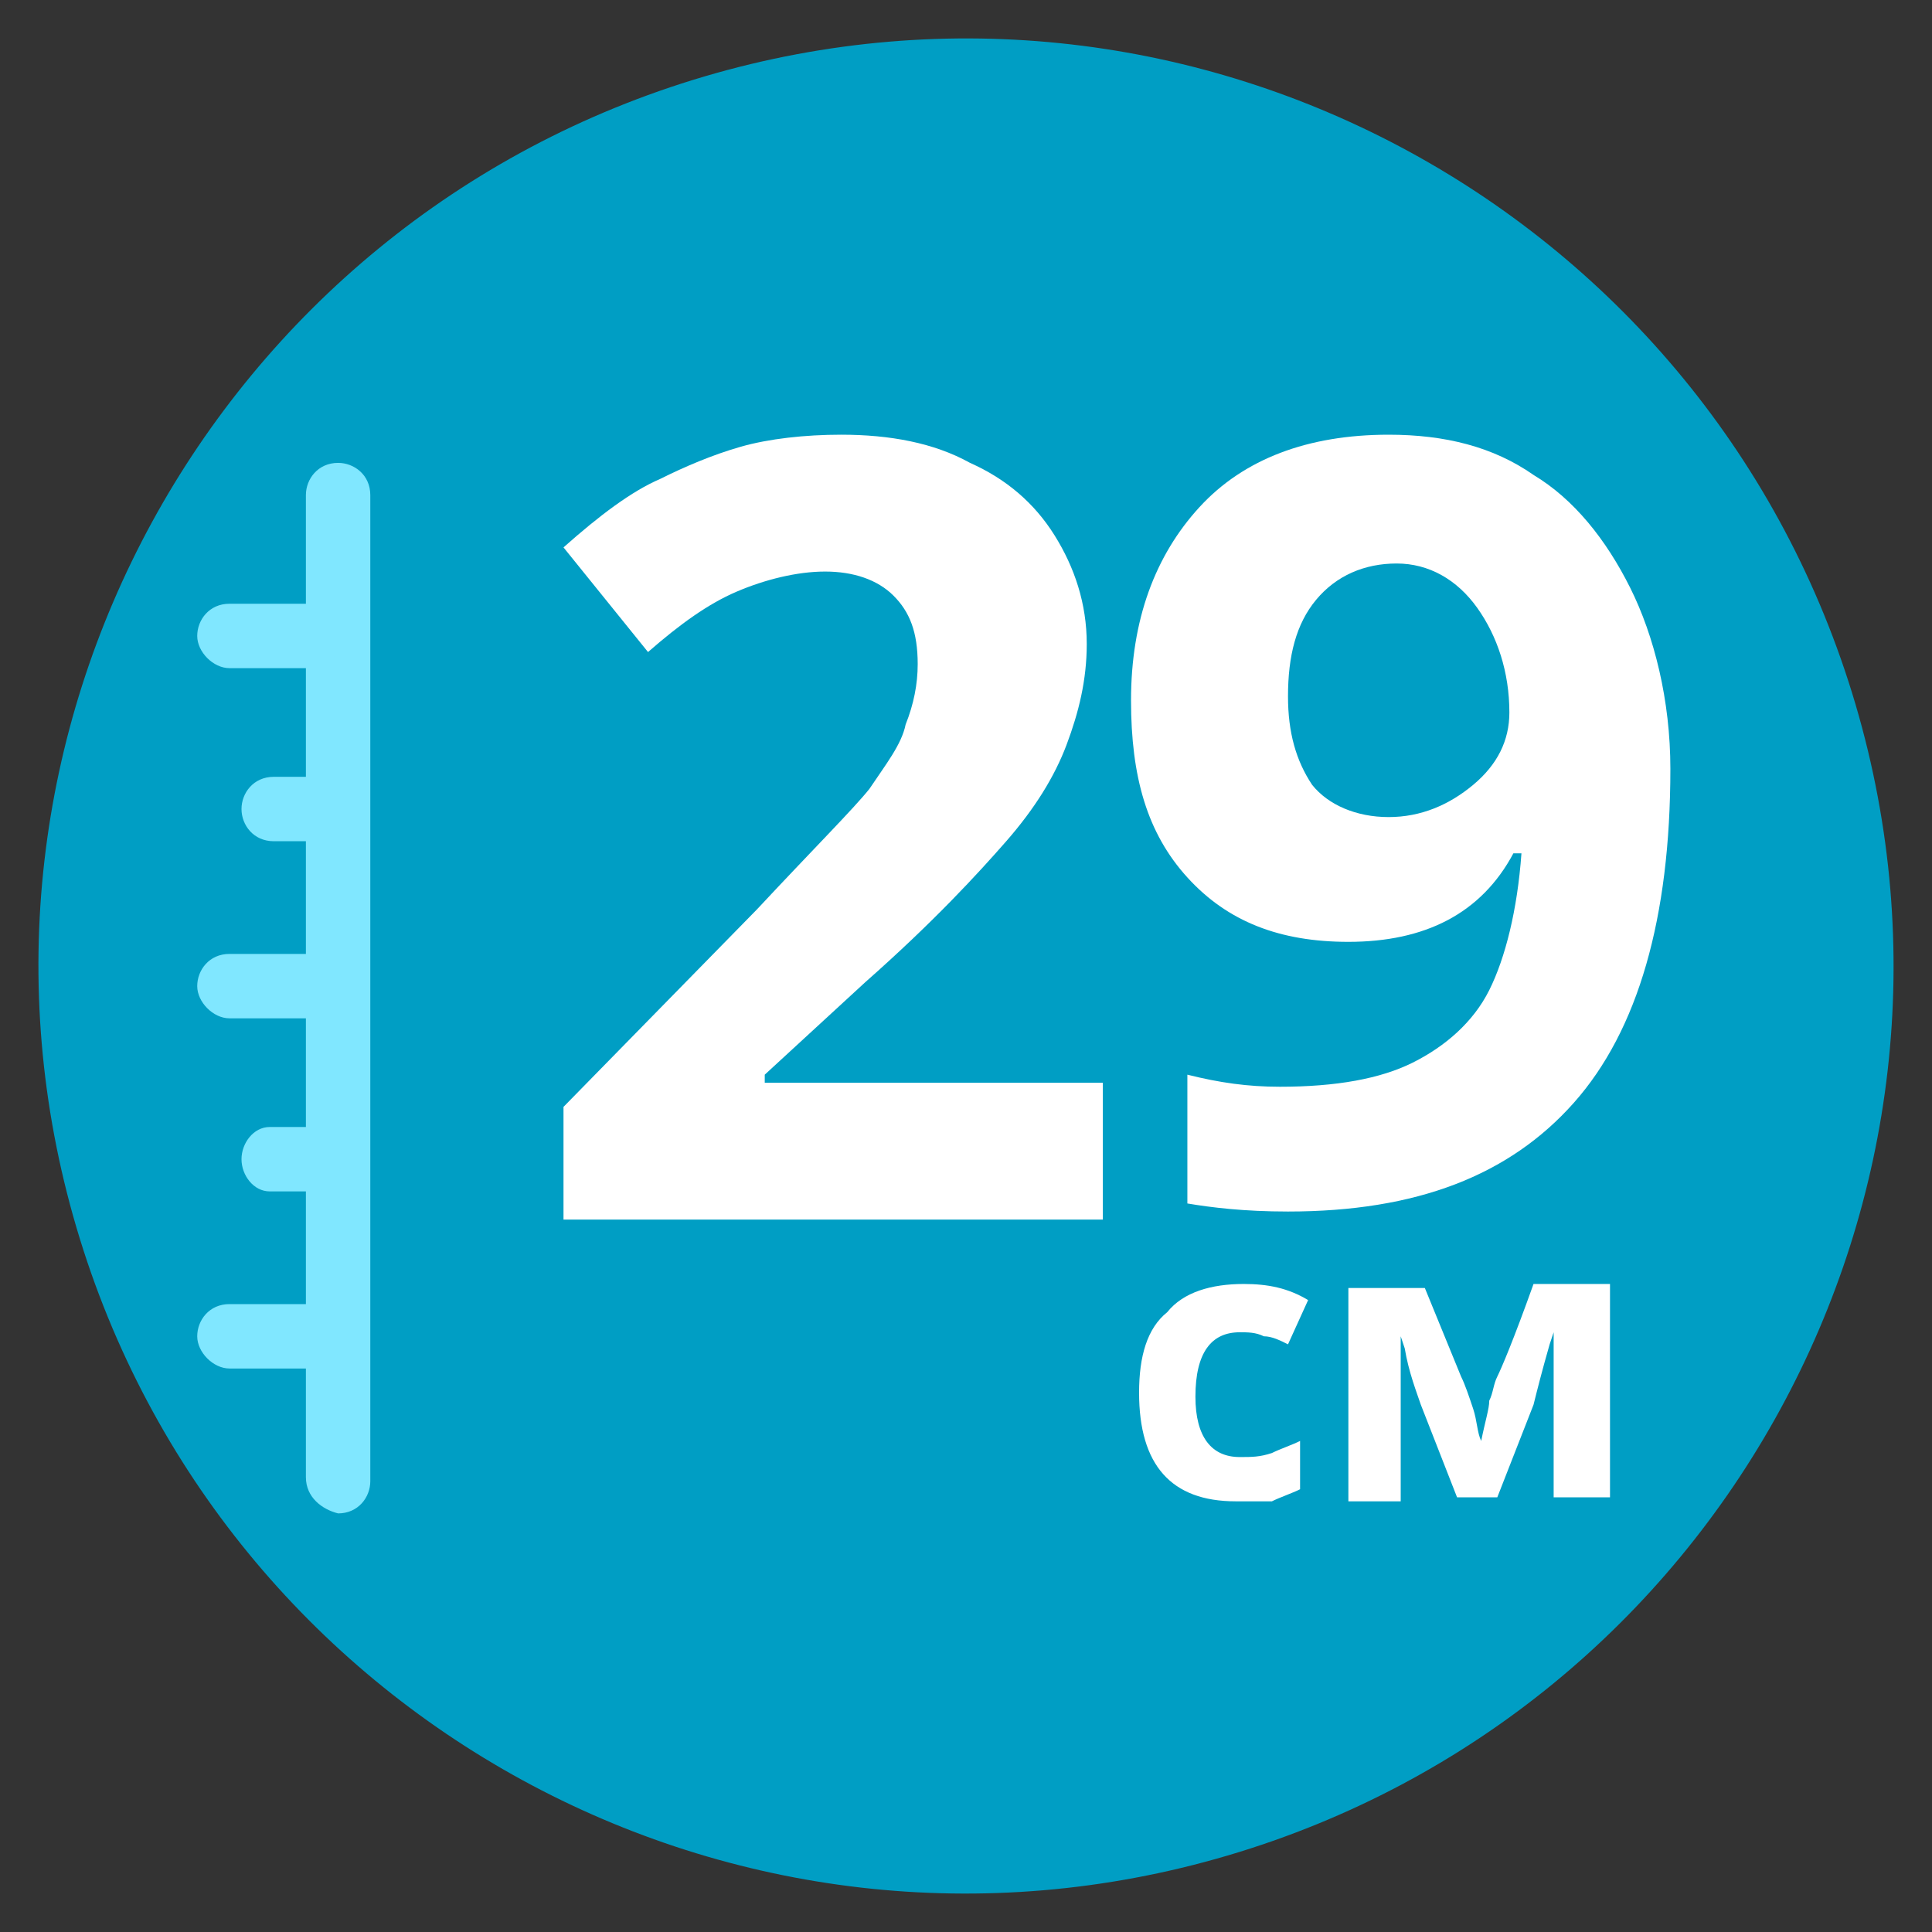 <?xml version="1.0" encoding="utf-8"?>
<!-- Generator: Adobe Illustrator 22.1.0, SVG Export Plug-In . SVG Version: 6.00 Build 0)  -->
<svg version="1.1"
	 id="svg27" xmlns:cc="http://creativecommons.org/ns#" xmlns:dc="http://purl.org/dc/elements/1.1/" xmlns:rdf="http://www.w3.org/1999/02/22-rdf-syntax-ns#" xmlns:svg="http://www.w3.org/2000/svg"
	 xmlns="http://www.w3.org/2000/svg" xmlns:xlink="http://www.w3.org/1999/xlink" x="0px" y="0px" viewBox="0 0 48 48"
	 style="enable-background:new 0 0 48 48;" xml:space="preserve">
<rect x="0" y="0" width="48" height="48" fill="#333333" stroke="none"/>
<style type="text/css">
	.st0{fill:#009EC4;}
	.st1{fill:#FFFFFF;}
	.st2{fill:#80E7FF;}
</style>
<path id="path5" class="st0" d="M17.5,1.9c12.2-3.6,25,3.4,28.6,15.6c3.6,12.2-3.4,25-15.6,28.6c-12.2,3.6-25-3.4-28.6-15.6
	S5.3,5.5,17.5,1.9z"/>
<path id="path11" class="st1" d="M30.7,37.3c-1.6,0-2.4-0.9-2.4-2.7c0-0.9,0.2-1.6,0.7-2c0.4-0.5,1.1-0.7,1.9-0.7
	c0.6,0,1.1,0.1,1.6,0.4L32,33.4c-0.2-0.1-0.4-0.2-0.6-0.2c-0.2-0.1-0.4-0.1-0.6-0.1c-0.7,0-1.1,0.5-1.1,1.6c0,1,0.4,1.5,1.1,1.5
	c0.3,0,0.5,0,0.8-0.1c0.2-0.1,0.5-0.2,0.7-0.3v1.2c-0.2,0.1-0.5,0.2-0.7,0.3C31.3,37.3,31,37.3,30.7,37.3z"/>
<path id="path13" class="st1" d="M39.9,37.2h-1.3v-4.1l-0.1,0.3c-0.2,0.7-0.3,1.1-0.4,1.5l-0.9,2.3h-1l-0.9-2.3
	c-0.1-0.3-0.3-0.8-0.4-1.4l-0.1-0.3v4.1h-1.3V32h1.9l0.9,2.2c0.1,0.2,0.2,0.5,0.3,0.8c0.1,0.3,0.1,0.6,0.2,0.8
	c0.1-0.5,0.2-0.8,0.2-1c0.1-0.2,0.1-0.4,0.2-0.6c0.1-0.2,0.4-0.9,0.9-2.3h1.9V37.2z"/>
<path id="path15" class="st2" d="M7.6,36.7V12.3c0-0.4,0.3-0.8,0.8-0.8c0.4,0,0.8,0.3,0.8,0.8v24.5c0,0.4-0.3,0.8-0.8,0.8
	C8,37.5,7.6,37.2,7.6,36.7z"/>
<path id="path17" class="st2" d="M4.9,24.5c0-0.4,0.3-0.8,0.8-0.8h2c0.4,0,0.8,0.3,0.8,0.8c0,0.4-0.3,0.8-0.8,0.8h-2
	C5.3,25.3,4.9,24.9,4.9,24.5z"/>
<path id="path19" class="st2" d="M4.9,15.8c0-0.4,0.3-0.8,0.8-0.8h2c0.4,0,0.8,0.3,0.8,0.8c0,0.4-0.3,0.8-0.8,0.8h-2
	C5.3,16.6,4.9,16.2,4.9,15.8z"/>
<path id="path21" class="st2" d="M4.9,33.2c0-0.4,0.3-0.8,0.8-0.8h2c0.4,0,0.8,0.3,0.8,0.8c0,0.4-0.3,0.8-0.8,0.8h-2
	C5.3,34,4.9,33.6,4.9,33.2z"/>
<path id="path23" class="st2" d="M6,28.8C6,28.4,6.3,28,6.7,28h1c0.4,0,0.8,0.3,0.8,0.8c0,0.4-0.3,0.8-0.8,0.8h-1
	C6.3,29.6,6,29.2,6,28.8z"/>
<path id="path25" class="st2" d="M6,20.1c0-0.4,0.3-0.8,0.8-0.8h1c0.4,0,0.8,0.3,0.8,0.8c0,0.4-0.3,0.8-0.8,0.8h-1
	C6.3,20.9,6,20.5,6,20.1z"/>
<path id="path9_1_" class="st1" d="M41.5,19.1c0,3.7-0.8,6.5-2.4,8.3c-1.6,1.8-3.9,2.7-7.1,2.7c-1.1,0-1.9-0.1-2.5-0.2v-3.2
	c0.8,0.2,1.5,0.3,2.3,0.3c1.4,0,2.5-0.2,3.3-0.6s1.5-1,1.9-1.8c0.4-0.8,0.7-2,0.8-3.4h-0.2c-0.8,1.5-2.2,2.2-4.1,2.2
	c-1.7,0-3-0.5-4-1.6c-1-1.1-1.4-2.5-1.4-4.4c0-2,0.6-3.6,1.7-4.8c1.1-1.2,2.7-1.8,4.7-1.8c1.4,0,2.6,0.3,3.6,1
	c1,0.6,1.8,1.6,2.4,2.8S41.5,17.4,41.5,19.1z M34.7,14c-0.8,0-1.5,0.3-2,0.9c-0.5,0.6-0.7,1.4-0.7,2.4c0,0.9,0.2,1.6,0.6,2.2
	c0.4,0.5,1.1,0.8,1.9,0.8c0.8,0,1.5-0.3,2.1-0.8c0.6-0.5,0.9-1.1,0.9-1.8c0-1-0.3-1.9-0.8-2.6C36.2,14.4,35.5,14,34.7,14z"/>
<path id="path11_1_" class="st1" d="M27.5,30.3H14v-2.8l4.8-4.9c1.4-1.5,2.4-2.5,2.8-3c0.4-0.6,0.8-1.1,0.9-1.6
	c0.2-0.5,0.3-1,0.3-1.5c0-0.8-0.2-1.3-0.6-1.7c-0.4-0.4-1-0.6-1.7-0.6c-0.7,0-1.5,0.2-2.2,0.5c-0.7,0.3-1.4,0.8-2.2,1.5L14,13.6
	c0.9-0.8,1.7-1.4,2.4-1.7c0.6-0.3,1.3-0.6,2-0.8c0.7-0.2,1.6-0.3,2.5-0.3c1.2,0,2.3,0.2,3.2,0.7c0.9,0.4,1.6,1,2.1,1.8
	c0.5,0.8,0.8,1.7,0.8,2.7c0,0.9-0.2,1.7-0.5,2.5c-0.3,0.8-0.8,1.6-1.5,2.4c-0.7,0.8-1.8,2-3.5,3.5l-2.5,2.3v0.2h8.4V30.3z"/>
</svg>
